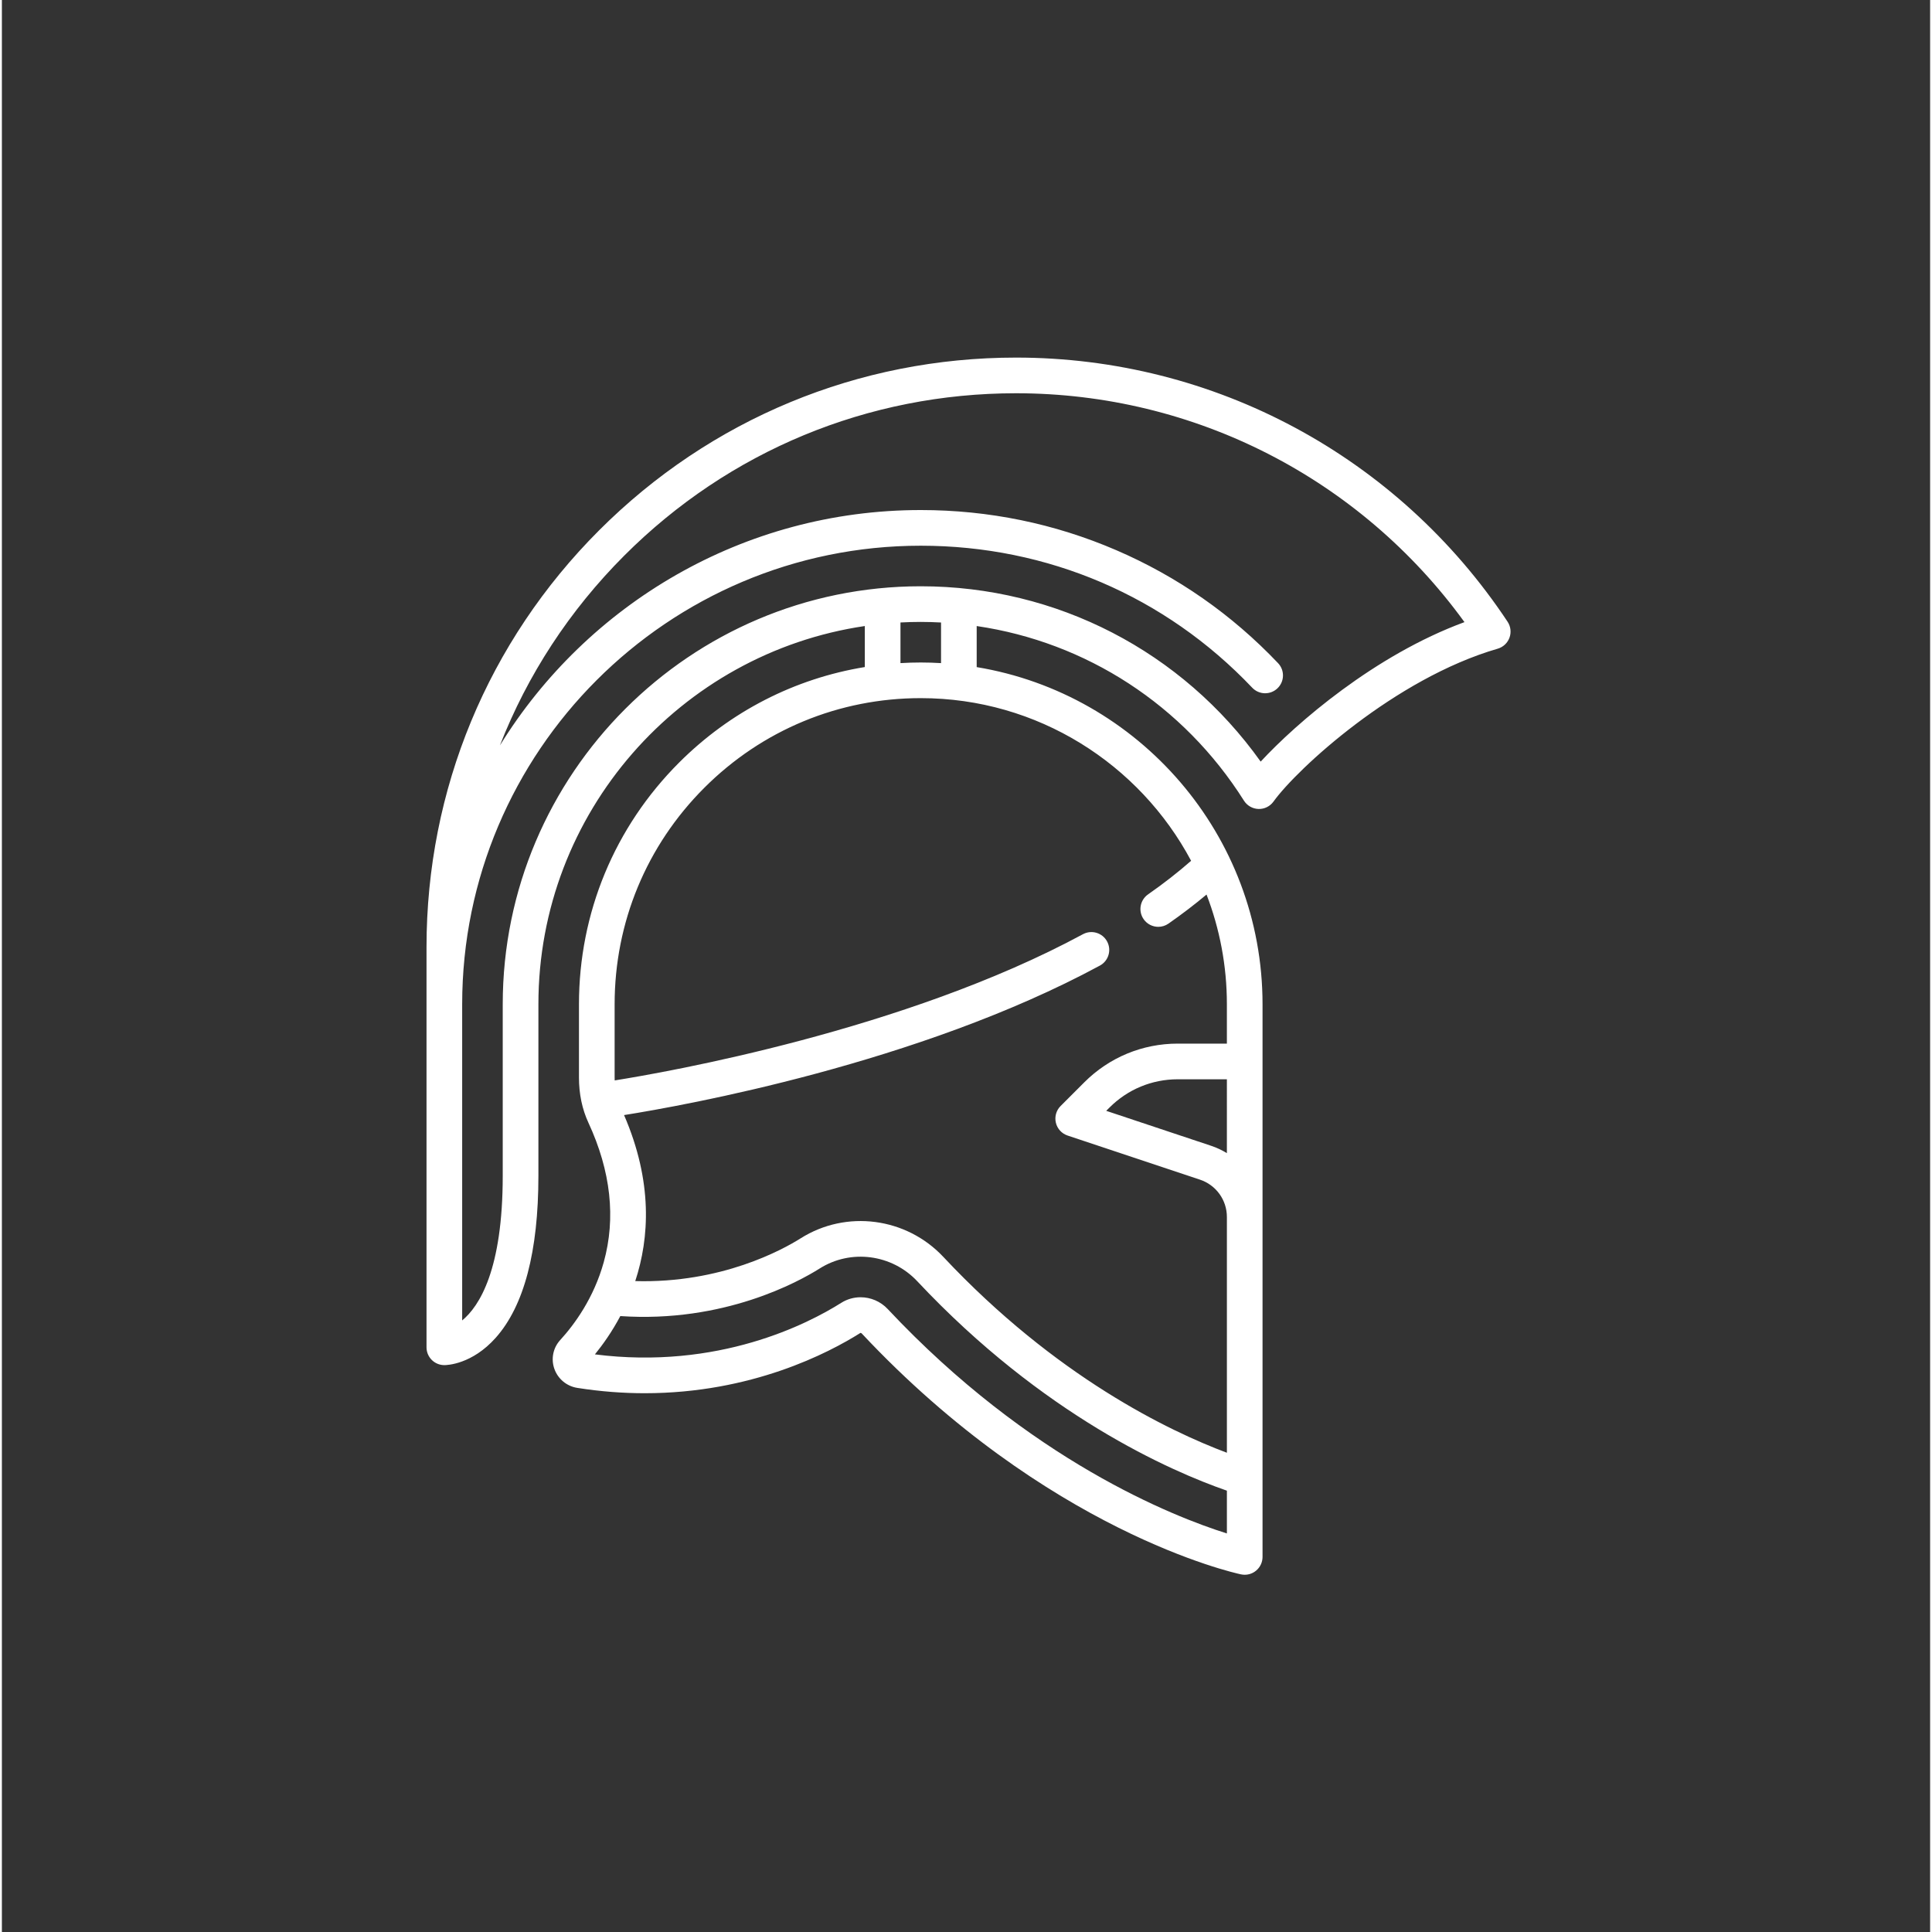 <?xml version="1.0"?>
<svg xmlns="http://www.w3.org/2000/svg" height="512px" viewBox="-28 0 511 512" width="512px" class=""><rect x="-28" y="0" width="511" height="512" fill="#333333" stroke="none"/><g transform="matrix(0.63 0 0 0.63 84.215 94.765)"><script xmlns="" class="active-path" style=""/><path d="m455.254 111.109c-46.145-69.574-123.441-111.109-206.77-111.109-66.238 0-128.512 25.797-175.352 72.633-46.836 46.84-72.633 109.113-72.633 175.352v168.336c0 4.145 3.359 7.5 7.5 7.5 1.164 0 11.672-.324 21.637-11.535 11.898-13.383 17.93-36.297 17.93-68.109v-72.145c0-80.695 59.734-147.691 137.305-159.113v17.254c-29.457 4.82-56.605 18.672-78.133 40.195-27.152 27.156-42.109 63.262-42.109 101.664v30.797c0 6.93 1.34 13.332 3.984 19.039 9.43 20.363 11.598 40.098 6.438 58.656-4.199 15.098-12.277 26.145-18.316 32.75-2.988 3.27-3.934 7.898-2.465 12.082 1.492 4.258 5.195 7.34 9.664 8.039 9.93 1.562 19.406 2.242 28.391 2.242 44.902-.004 77.355-16.953 90.648-25.336.145-.094.406-.004.594.191 78.047 83.207 156.258 100.641 159.547 101.344.52.109 1.043.164 1.562.164 1.703 0 3.371-.578 4.719-1.672 1.758-1.422 2.781-3.562 2.781-5.828v-232.469c0-71.262-52.117-130.57-120.242-141.836v-17.27c46.031 6.75 86.969 33.133 112.426 73.453 1.332 2.105 3.625 3.418 6.113 3.492 2.504.078 4.859-1.094 6.316-3.117 9.891-13.746 51.07-51.766 94.301-64.297 2.293-.664 4.133-2.379 4.957-4.621.82-2.242.527-4.738-.793-6.727zm-260.746 289.121c-3.059-3.254-7.227-4.957-11.414-4.957-2.812 0-5.629.766-8.125 2.34-14.066 8.871-51.723 28.273-103.633 21.688 3.379-4.156 7.211-9.559 10.688-16.113 43.547 2.957 75-14.426 83.848-20.008 13.113-8.281 30.387-6.023 41.078 5.371 52.895 56.391 106.488 79.832 130.23 88.082v17.996c-22.418-7.051-82.945-30.719-142.672-94.398zm142.668-65.574c-2.035-1.254-4.23-2.293-6.57-3.074l-44.191-14.73 1.383-1.379c7.668-7.668 17.863-11.891 28.707-11.891h20.672zm-15.051-122.984c-5.461 4.805-11.539 9.551-18.102 14.129-3.398 2.371-4.23 7.043-1.863 10.441 1.457 2.09 3.789 3.211 6.16 3.211 1.48 0 2.977-.438 4.281-1.348 5.691-3.969 11.055-8.066 16.016-12.23 5.523 14.336 8.559 29.898 8.559 46.156v16.547h-20.672c-14.852 0-28.812 5.785-39.312 16.285l-9.961 9.961c-1.84 1.84-2.594 4.496-1.996 7.027.594 2.527 2.461 4.57 4.926 5.391l55.703 18.566c6.77 2.258 11.316 8.566 11.316 15.699v99.176c-24.445-9.18-72-31.98-119.289-82.398-15.605-16.629-40.848-19.902-60.023-7.793-7.496 4.73-33.301 18.996-69.559 17.98 5.961-18.133 7.426-41.777-4.711-69.832 25.203-4.008 123.934-21.672 200.156-62.883 3.645-1.969 5-6.52 3.031-10.164-1.973-3.645-6.523-5-10.168-3.031-74.926 40.512-175.664 58.113-196.957 61.5-.016-.41-.031-.82-.031-1.238v-30.797c0-34.395 13.395-66.734 37.719-91.055 24.32-24.324 56.66-37.719 91.055-37.719 49.207.004 92.051 27.754 113.723 68.418zm-105.188-83.152c-2.824-.168-5.668-.262-8.535-.262-2.855 0-5.699.094-8.531.258v-17.094c2.828-.148 5.672-.23 8.531-.23s5.703.094 8.535.242zm134.453 41.43c-33.059-46.367-85.789-73.754-142.988-73.754-96.957 0-175.84 78.879-175.84 175.836v72.148c0 39.441-9.789 54.844-17.062 60.844v-132.992c0-106.367 86.535-192.902 192.902-192.902 53.328 0 102.848 21.215 139.434 59.734 2.852 3.004 7.598 3.125 10.602.273 3.004-2.852 3.125-7.602.273-10.602-19.414-20.445-42.328-36.438-68.098-47.539-25.992-11.191-53.648-16.867-82.211-16.867-74.738 0-140.379 39.645-177.027 99.008 11.559-29.598 29.223-56.754 52.363-79.898 44.004-44.004 102.516-68.238 164.746-68.238 74.984 0 144.777 35.809 188.633 96.273-37.754 13.875-70.703 42.465-85.727 58.676zm0 0" data-original="#000000" class="active-path" fill="#FFFFFF"/></g> </svg>
